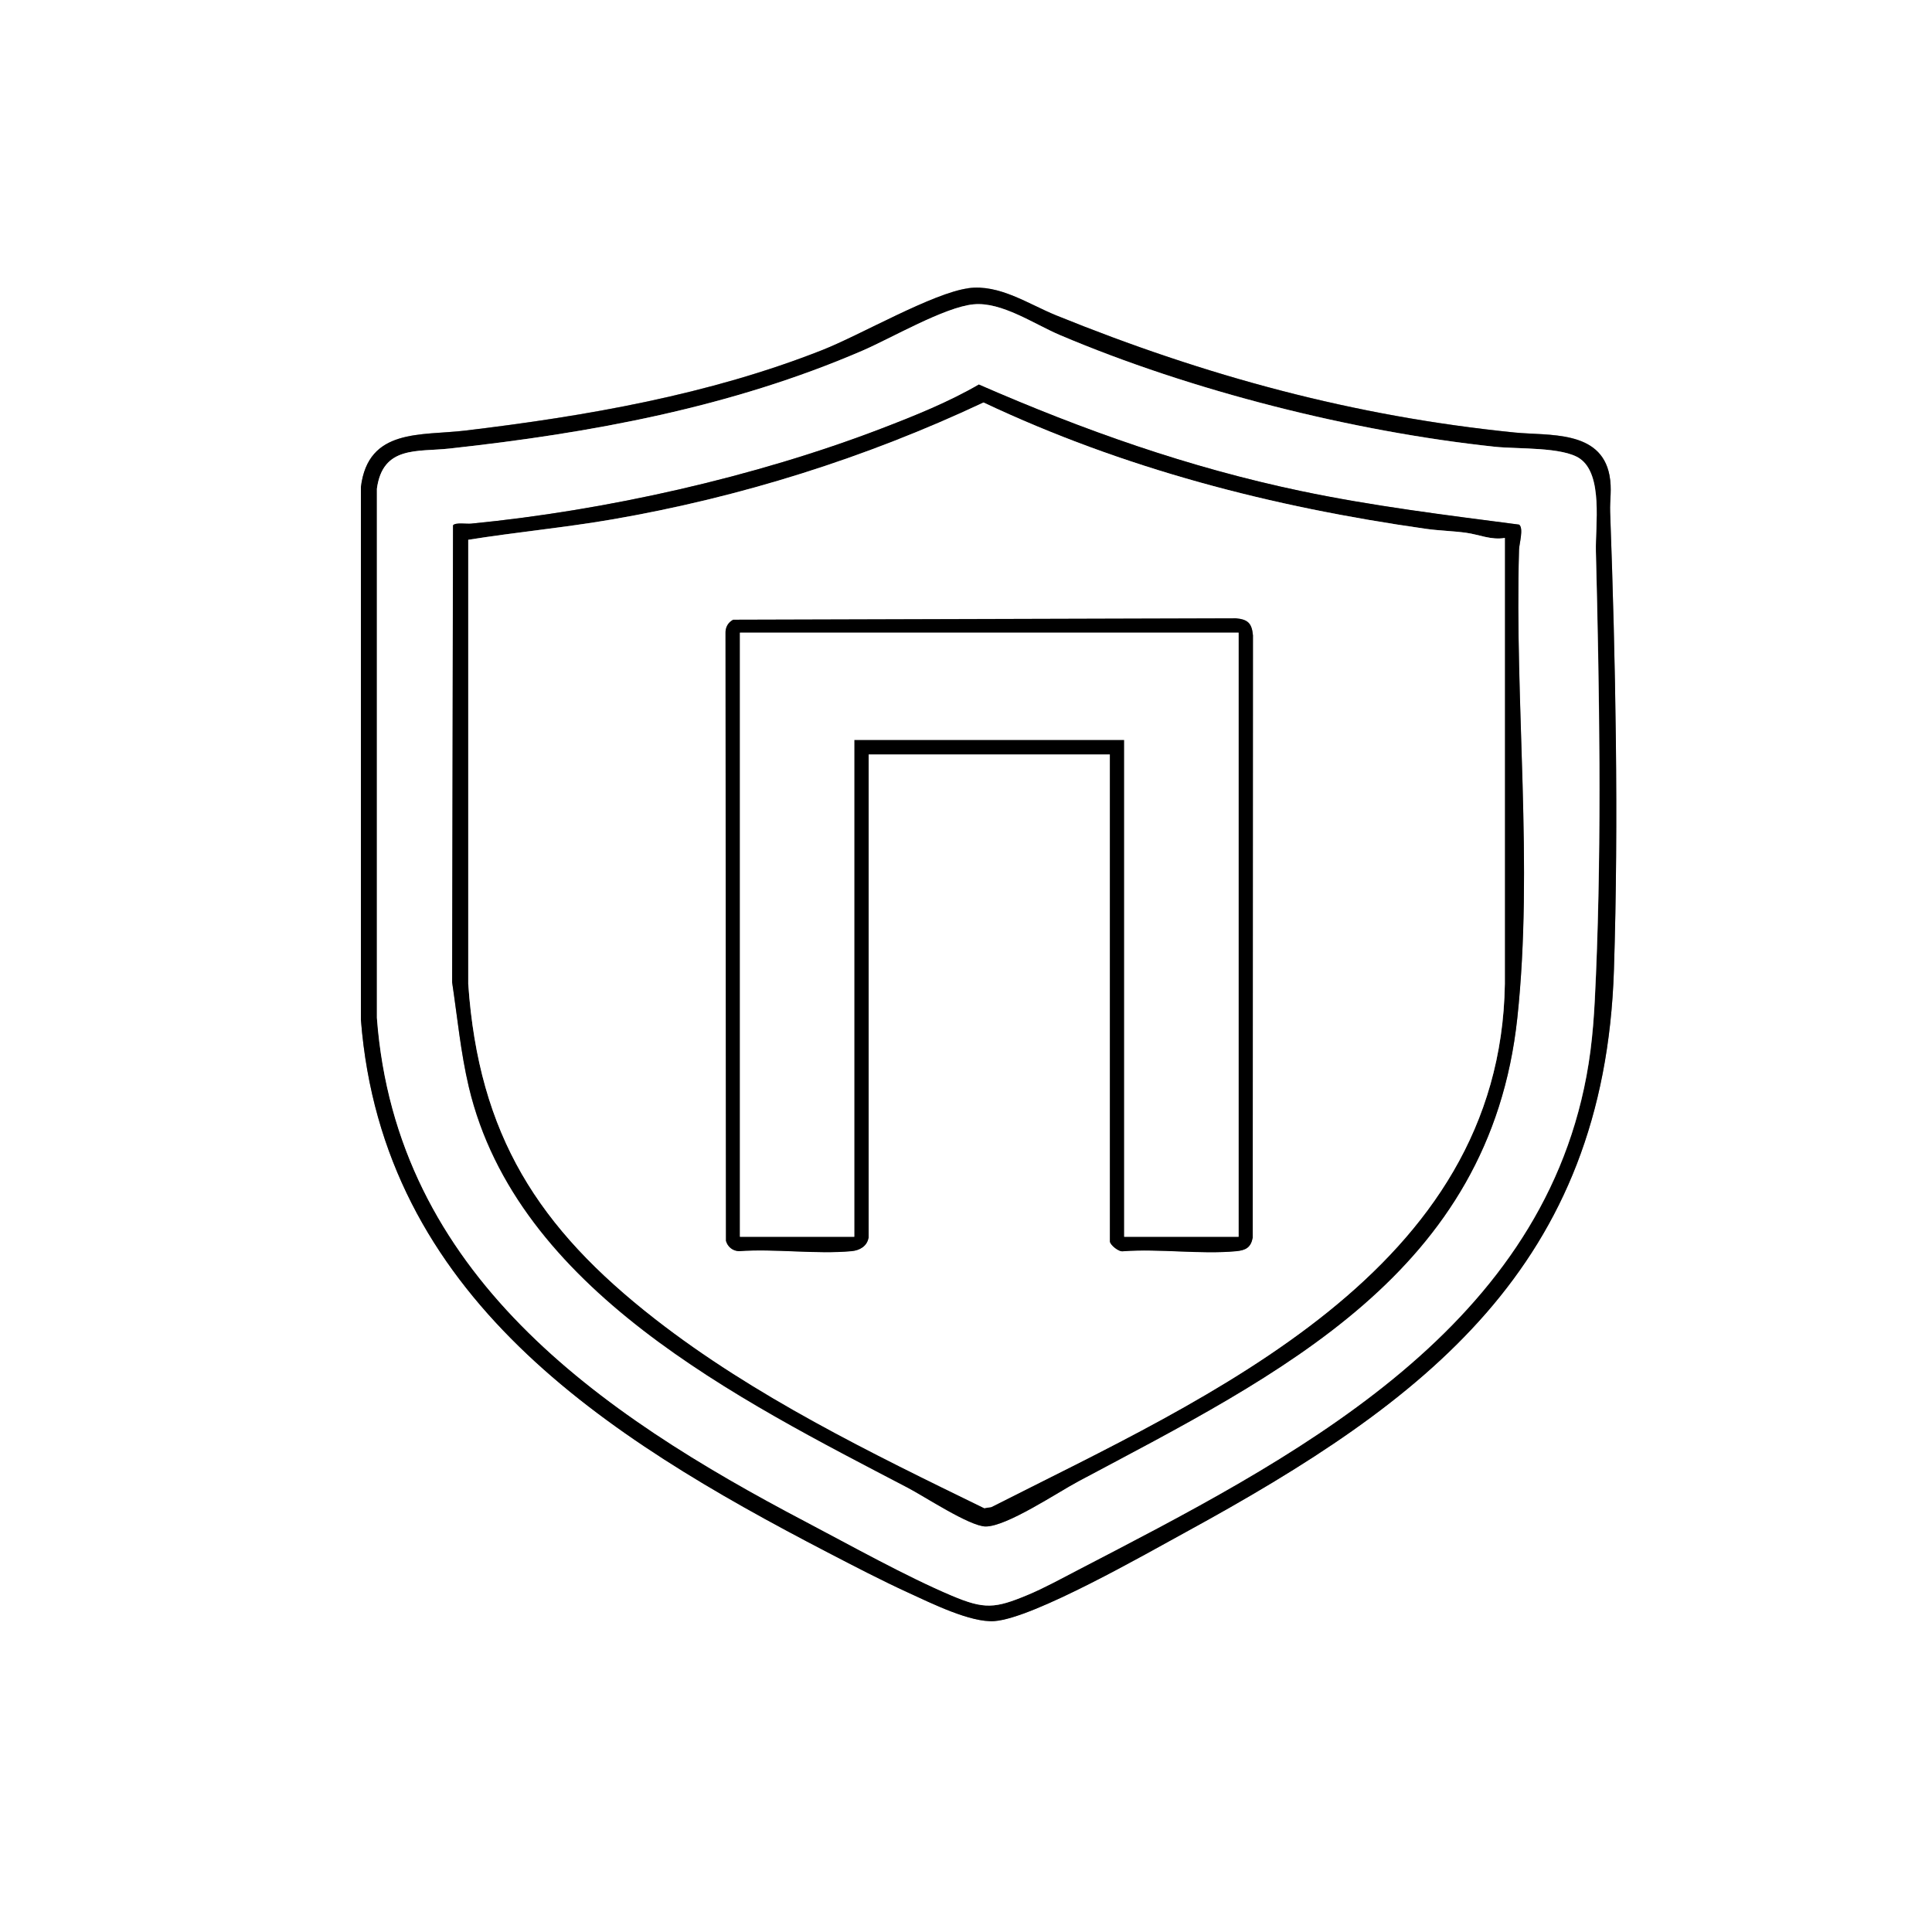 <svg viewBox="0 0 259.2 259.2" xmlns="http://www.w3.org/2000/svg" data-name="Layer 1" id="Layer_1">
  <rect x="0" y="0" width="259.2" height="259.2" fill="#808080" stroke="none"/>
  <defs>
    <style>
      .cls-1 {
        fill: #fff;
      }
    </style>
  </defs>
  <path d="M259.2,0v259.2H0V0h259.2ZM129.9,38.67c-4.78.66-14.41,6.25-19.54,8.27-15.22,6.01-31.72,8.87-47.93,10.82-5.94.71-13.03-.36-14.01,7.57v71.47c2.88,37.09,32.77,55.96,62.59,71.45,3.52,1.83,7.28,3.79,10.87,5.43,3.02,1.38,8.37,4.05,11.56,3.8,5.28-.41,20.34-9.03,25.69-11.96,32.13-17.56,56.13-35.64,57.4-75.44.64-19.96.22-41.45-.51-61.4-.06-1.64.26-3.07-.09-4.92-1.16-6.11-8.19-5.29-12.72-5.74-21.64-2.18-41.45-7.58-61.5-15.71-3.77-1.53-7.64-4.22-11.81-3.65Z" class="cls-1"></path>
  <path d="M129.9,38.67c4.18-.57,8.05,2.12,11.81,3.65,20.05,8.13,39.86,13.53,61.5,15.71,4.53.46,11.56-.37,12.72,5.74.35,1.85.03,3.29.09,4.92.73,19.95,1.15,41.44.51,61.4-1.27,39.8-25.27,57.88-57.4,75.44-5.35,2.92-20.4,11.55-25.69,11.96-3.19.25-8.54-2.42-11.56-3.8-3.6-1.65-7.35-3.6-10.87-5.43-29.82-15.49-59.7-34.36-62.59-71.45v-71.47c.97-7.93,8.06-6.86,14.01-7.57,16.21-1.94,32.71-4.8,47.93-10.82,5.13-2.03,14.76-7.62,19.54-8.27ZM130.62,40.83c-3.9.38-10.98,4.52-14.89,6.21-17.6,7.6-36.41,11.06-55.43,13.14-4.31.47-8.93-.41-9.72,5.39v70.99c2.59,34.41,29.78,53.03,57.55,67.61,6.02,3.16,13.45,7.32,19.58,9.91,4.38,1.85,5.8,1.72,10.15-.09,2.17-.9,4.61-2.25,6.73-3.34,28.37-14.74,61.78-31.61,68.26-66.26.87-4.67,1.08-8.86,1.28-13.59.78-18.56.46-38.23-.01-56.82-.09-3.47.99-10.29-2.16-12.46-2.31-1.58-8.36-1.26-11.37-1.58-19.02-2.03-40.79-7.52-58.38-14.99-3.47-1.48-7.81-4.48-11.57-4.12Z"></path>
  <path d="M130.62,40.83c3.76-.36,8.1,2.65,11.57,4.12,17.59,7.48,39.36,12.97,58.38,14.99,3.01.32,9.07,0,11.37,1.58,3.16,2.17,2.08,8.99,2.16,12.46.47,18.59.79,38.26.01,56.82-.2,4.72-.4,8.92-1.28,13.59-6.48,34.65-39.89,51.52-68.26,66.26-2.11,1.1-4.56,2.44-6.73,3.34-4.35,1.81-5.77,1.94-10.15.09-6.13-2.59-13.57-6.75-19.58-9.91-27.77-14.58-54.96-33.21-57.55-67.61v-70.99c.79-5.8,5.41-4.92,9.72-5.39,19.03-2.08,37.83-5.54,55.43-13.14,3.91-1.69,10.99-5.83,14.89-6.21ZM131.33,51.59c-4.06,2.36-8.65,4.21-13.06,5.9-16.96,6.51-36.98,11.01-55.09,12.77-.6.06-2.12-.2-2.41.23l-.12,61.29c.71,4.68,1.15,9.45,2.24,14.06,6.44,27.18,36.28,41.94,58.92,53.78,2.22,1.16,8.31,5.17,10.42,5.18,2.82.01,9.65-4.57,12.43-6.05,27.02-14.4,55.24-27.94,58.9-62.18,2.19-20.43-.39-42.19.23-62.83.02-.74.66-2.86.01-3.35-9.81-1.27-19.62-2.47-29.3-4.51-15.05-3.16-29.13-8.15-43.18-14.28Z" class="cls-1"></path>
  <path d="M131.33,51.59c14.05,6.13,28.13,11.12,43.18,14.28,9.68,2.03,19.5,3.23,29.3,4.51.64.49,0,2.61-.01,3.35-.62,20.64,1.96,42.4-.23,62.83-3.67,34.24-31.89,47.78-58.9,62.18-2.78,1.48-9.61,6.07-12.43,6.05-2.11,0-8.2-4.02-10.42-5.18-22.64-11.84-52.47-26.6-58.92-53.78-1.09-4.61-1.54-9.38-2.24-14.06l.12-61.29c.29-.42,1.81-.17,2.41-.23,18.11-1.76,38.14-6.26,55.09-12.77,4.41-1.69,9-3.54,13.06-5.9ZM201.89,72.17c-1.84.32-3.48-.46-5.18-.69-1.8-.25-3.65-.28-5.46-.54-20.57-2.92-40.5-8.06-59.3-16.94-15.8,7.43-32.66,12.74-49.91,15.7-6.38,1.09-12.84,1.69-19.22,2.72v59.58c1.41,20.31,9.41,32.74,25.06,44.95,13.31,10.38,29.05,18.01,44.17,25.39l.95-.15c29.26-14.85,68.3-31.68,68.9-70.18v-59.84Z"></path>
  <path d="M201.89,72.17v59.84c-.59,38.51-39.63,55.33-68.89,70.18l-.95.15c-15.12-7.37-30.86-15.01-44.17-25.39-15.66-12.21-23.66-24.65-25.06-44.95v-59.58c6.39-1.02,12.84-1.62,19.22-2.72,17.26-2.96,34.11-8.27,49.91-15.7,18.8,8.87,38.72,14.02,59.3,16.94,1.8.26,3.66.29,5.46.54,1.7.23,3.35,1.01,5.18.69ZM116.53,166.05v-64.86h32.37v65.34c0,.45,1.2,1.47,1.79,1.32,4.87-.35,10.32.44,15.12,0,1.31-.12,2-.49,2.25-1.83l.03-80.8c-.15-1.61-.67-2.13-2.28-2.28l-67.45.19c-.71.37-1.07,1.04-1.03,1.85l.06,81.48c.22.8.91,1.35,1.74,1.38,4.87-.35,10.33.45,15.12,0,1.07-.1,2.06-.65,2.27-1.81Z" class="cls-1"></path>
  <path d="M116.53,166.05c-.2,1.16-1.2,1.71-2.27,1.81-4.8.44-10.25-.35-15.12,0-.83-.02-1.52-.58-1.74-1.38l-.06-81.48c-.04-.8.32-1.48,1.03-1.85l67.45-.19c1.61.15,2.13.67,2.28,2.28l-.03,80.8c-.25,1.34-.94,1.71-2.25,1.83-4.8.44-10.25-.36-15.12,0-.59.14-1.79-.87-1.79-1.32v-65.34h-32.37v64.86ZM166.17,84.88h-66.9v81.04h15.35v-66.66h36.21v66.66h15.35v-81.04Z"></path>
  <polygon points="166.17 84.88 166.17 165.93 150.82 165.93 150.82 99.27 114.61 99.27 114.61 165.93 99.27 165.93 99.27 84.88 166.17 84.88" class="cls-1"></polygon>
</svg>